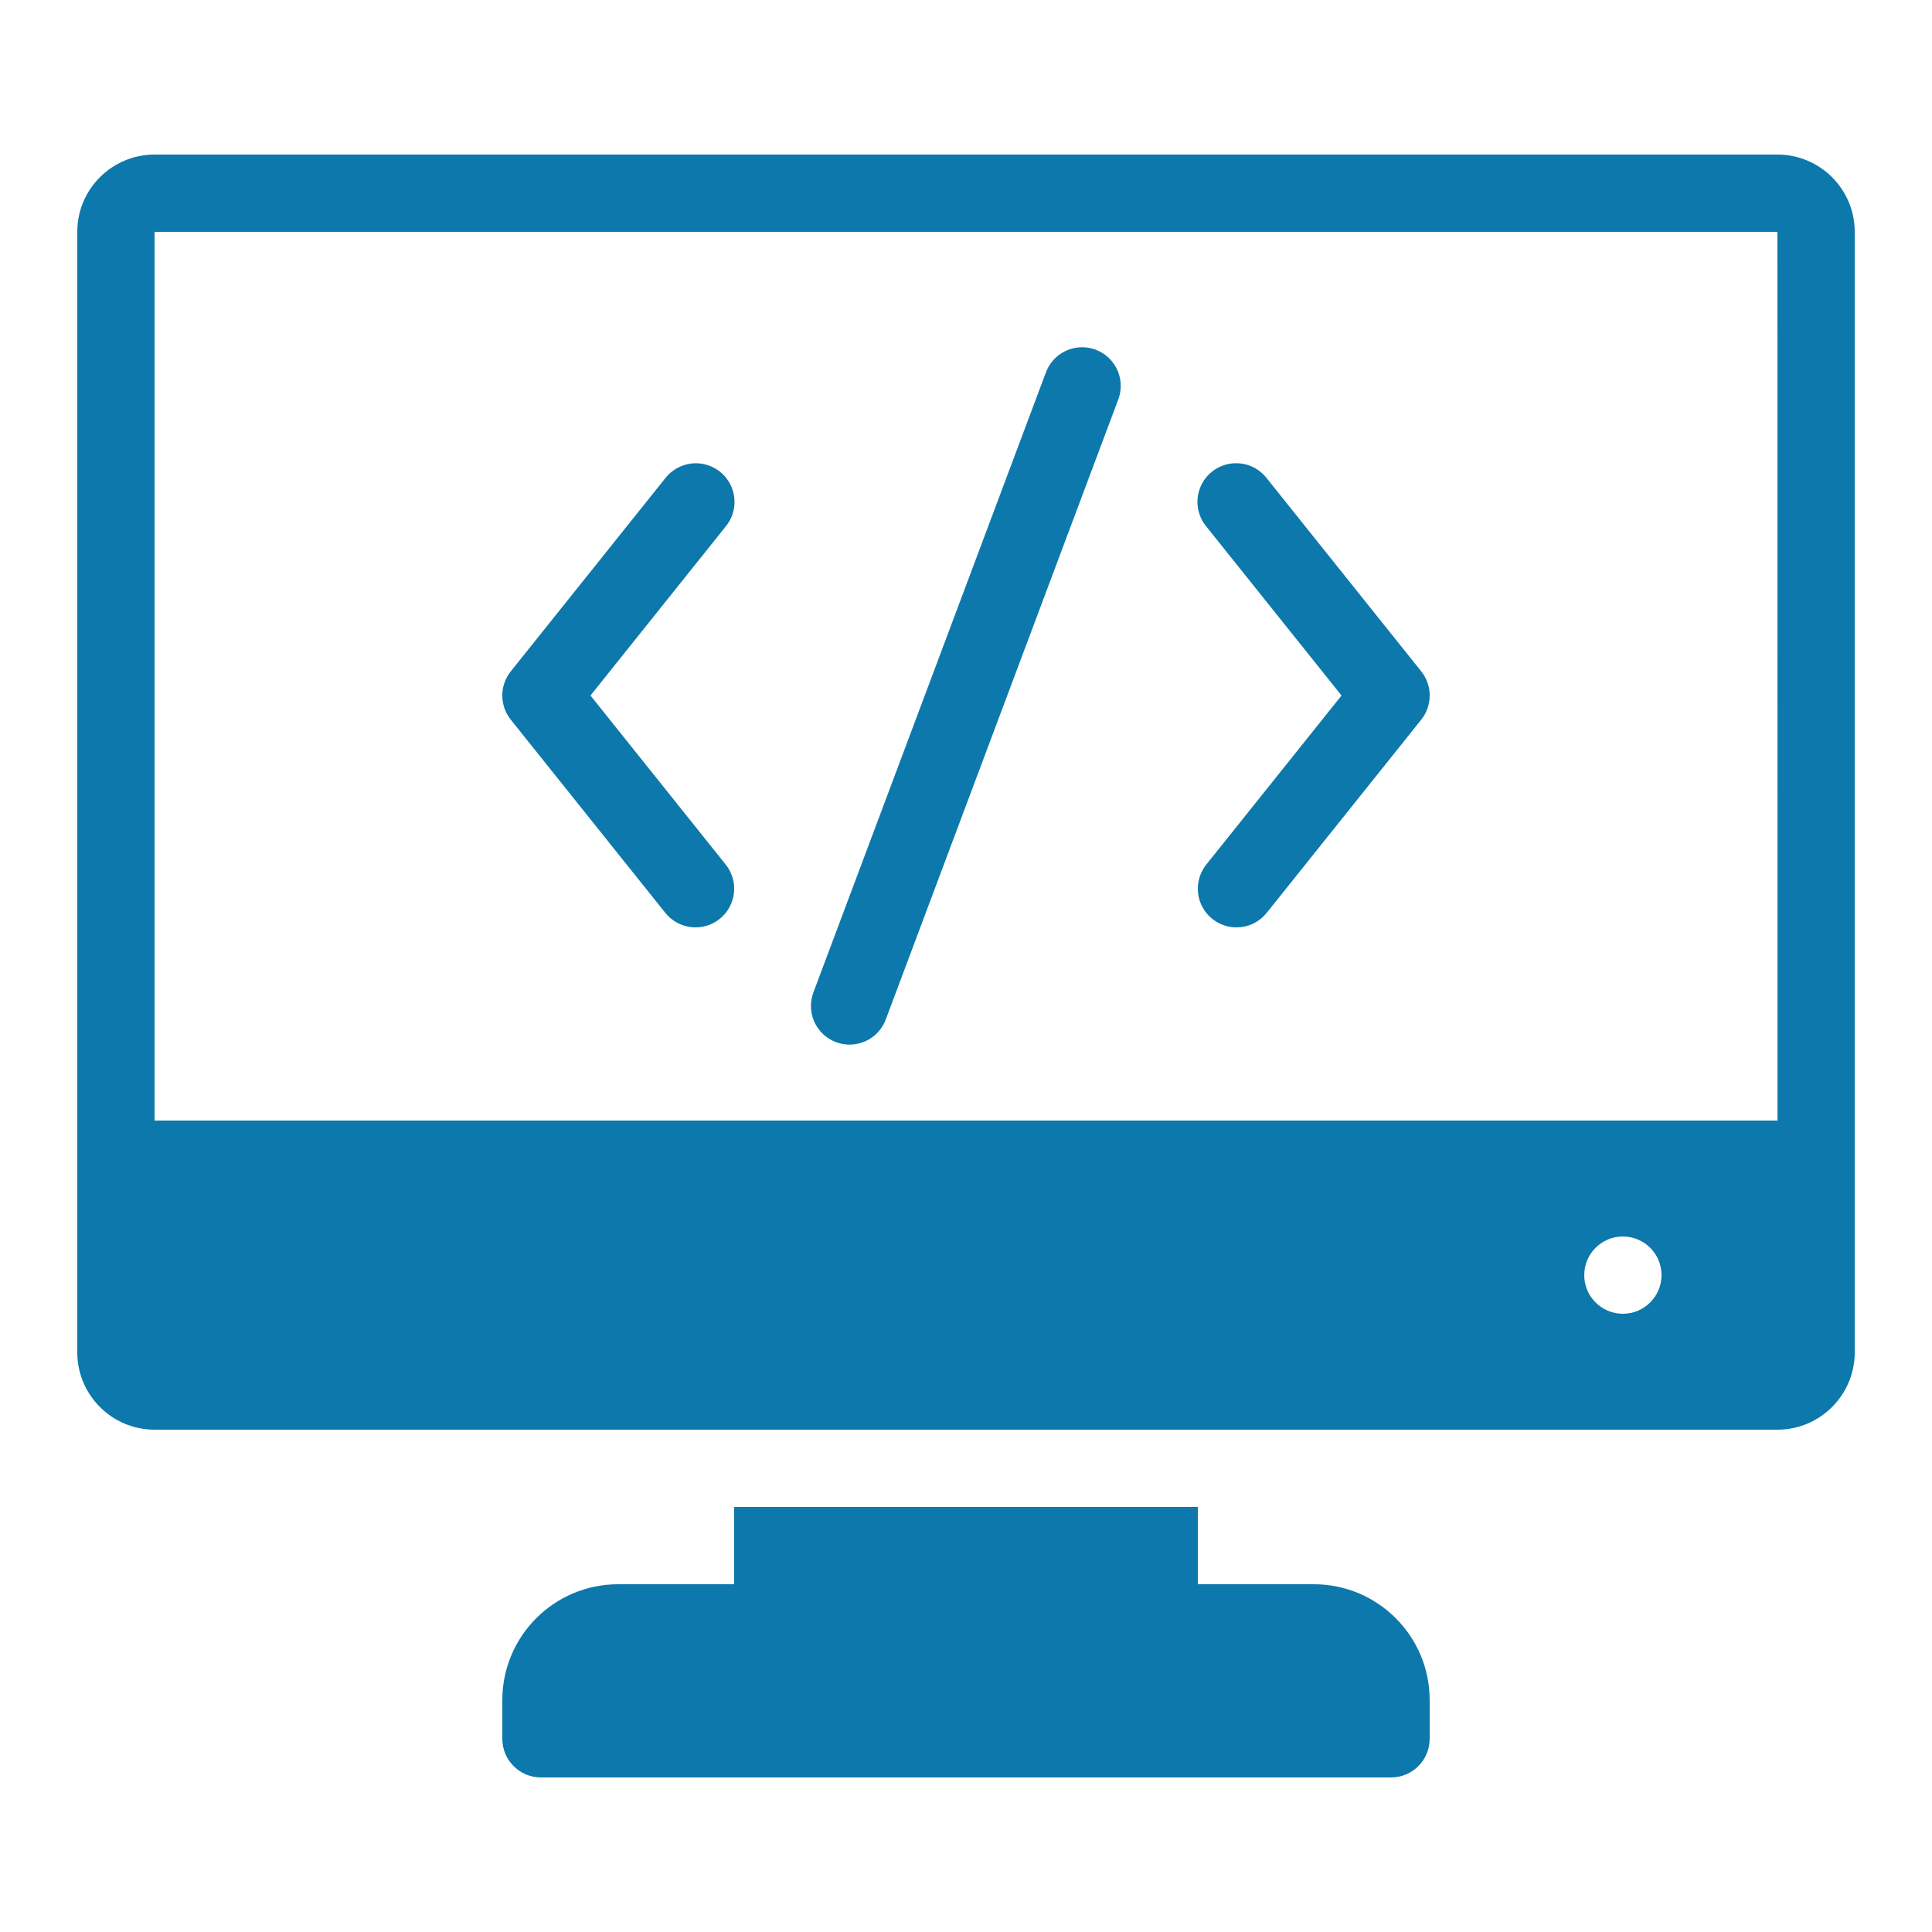 <svg width="70" height="70" viewBox="0 0 70 70" fill="none" xmlns="http://www.w3.org/2000/svg">
<path d="M5.6 5.6C4.056 5.6 2.8 6.856 2.8 8.4V49C2.8 50.544 4.056 51.8 5.6 51.8H64.4C65.944 51.8 67.2 50.544 67.2 49V8.4C67.2 6.856 65.944 5.6 64.4 5.6H5.6ZM5.6 8.4H64.4L64.403 40.6H5.6V8.4ZM39.129 12.584C38.855 12.599 38.591 12.695 38.37 12.859C38.15 13.024 37.983 13.249 37.89 13.508L29.49 35.908C29.418 36.081 29.381 36.268 29.382 36.456C29.383 36.644 29.422 36.83 29.496 37.003C29.571 37.176 29.68 37.332 29.816 37.462C29.952 37.592 30.113 37.693 30.289 37.759C30.465 37.825 30.653 37.855 30.841 37.847C31.029 37.839 31.214 37.793 31.384 37.712C31.554 37.632 31.706 37.517 31.83 37.376C31.955 37.235 32.05 37.071 32.11 36.892L40.51 14.492C40.595 14.274 40.625 14.037 40.595 13.805C40.565 13.572 40.478 13.351 40.34 13.161C40.203 12.971 40.02 12.819 39.808 12.718C39.597 12.617 39.363 12.571 39.129 12.584ZM44.803 16.784C44.536 16.78 44.273 16.854 44.047 16.995C43.82 17.136 43.638 17.338 43.523 17.579C43.408 17.82 43.364 18.089 43.396 18.354C43.429 18.619 43.536 18.869 43.706 19.075L48.606 25.2L43.706 31.325C43.591 31.469 43.506 31.634 43.455 31.81C43.403 31.987 43.387 32.172 43.408 32.355C43.428 32.538 43.484 32.715 43.573 32.876C43.661 33.037 43.781 33.179 43.925 33.294C44.068 33.409 44.233 33.495 44.41 33.546C44.587 33.597 44.772 33.613 44.955 33.592C45.138 33.572 45.315 33.516 45.476 33.427C45.637 33.338 45.779 33.219 45.894 33.075L51.494 26.075C51.693 25.827 51.801 25.518 51.801 25.2C51.801 24.882 51.693 24.573 51.494 24.325L45.894 17.325C45.764 17.158 45.599 17.023 45.41 16.929C45.221 16.836 45.014 16.786 44.803 16.784ZM25.156 16.786C24.953 16.794 24.753 16.847 24.572 16.94C24.39 17.033 24.232 17.164 24.106 17.325L18.506 24.325C18.308 24.573 18.199 24.882 18.199 25.2C18.199 25.518 18.308 25.827 18.506 26.075L24.106 33.075C24.221 33.219 24.363 33.338 24.524 33.427C24.686 33.516 24.863 33.572 25.045 33.592C25.228 33.613 25.413 33.597 25.59 33.546C25.767 33.495 25.932 33.409 26.075 33.294C26.219 33.179 26.338 33.037 26.427 32.876C26.516 32.715 26.572 32.538 26.592 32.355C26.613 32.172 26.597 31.987 26.546 31.81C26.494 31.634 26.409 31.469 26.294 31.325L21.394 25.2L26.294 19.075C26.465 18.866 26.573 18.613 26.604 18.344C26.634 18.076 26.587 17.804 26.466 17.562C26.346 17.32 26.159 17.118 25.926 16.981C25.694 16.843 25.426 16.775 25.156 16.786ZM58.8 44.8C59.573 44.8 60.2 45.427 60.2 46.2C60.2 46.973 59.573 47.6 58.8 47.6C58.027 47.6 57.4 46.973 57.4 46.2C57.4 45.427 58.027 44.8 58.8 44.8ZM26.6 54.6V57.4H22.4C20.08 57.4 18.2 59.28 18.2 61.6V63C18.2 63.773 18.827 64.4 19.6 64.4H50.4C51.173 64.4 51.8 63.773 51.8 63V61.6C51.8 59.28 49.92 57.4 47.6 57.4H43.4V54.6H26.6Z" fill="#0C78AB"/>
</svg>
